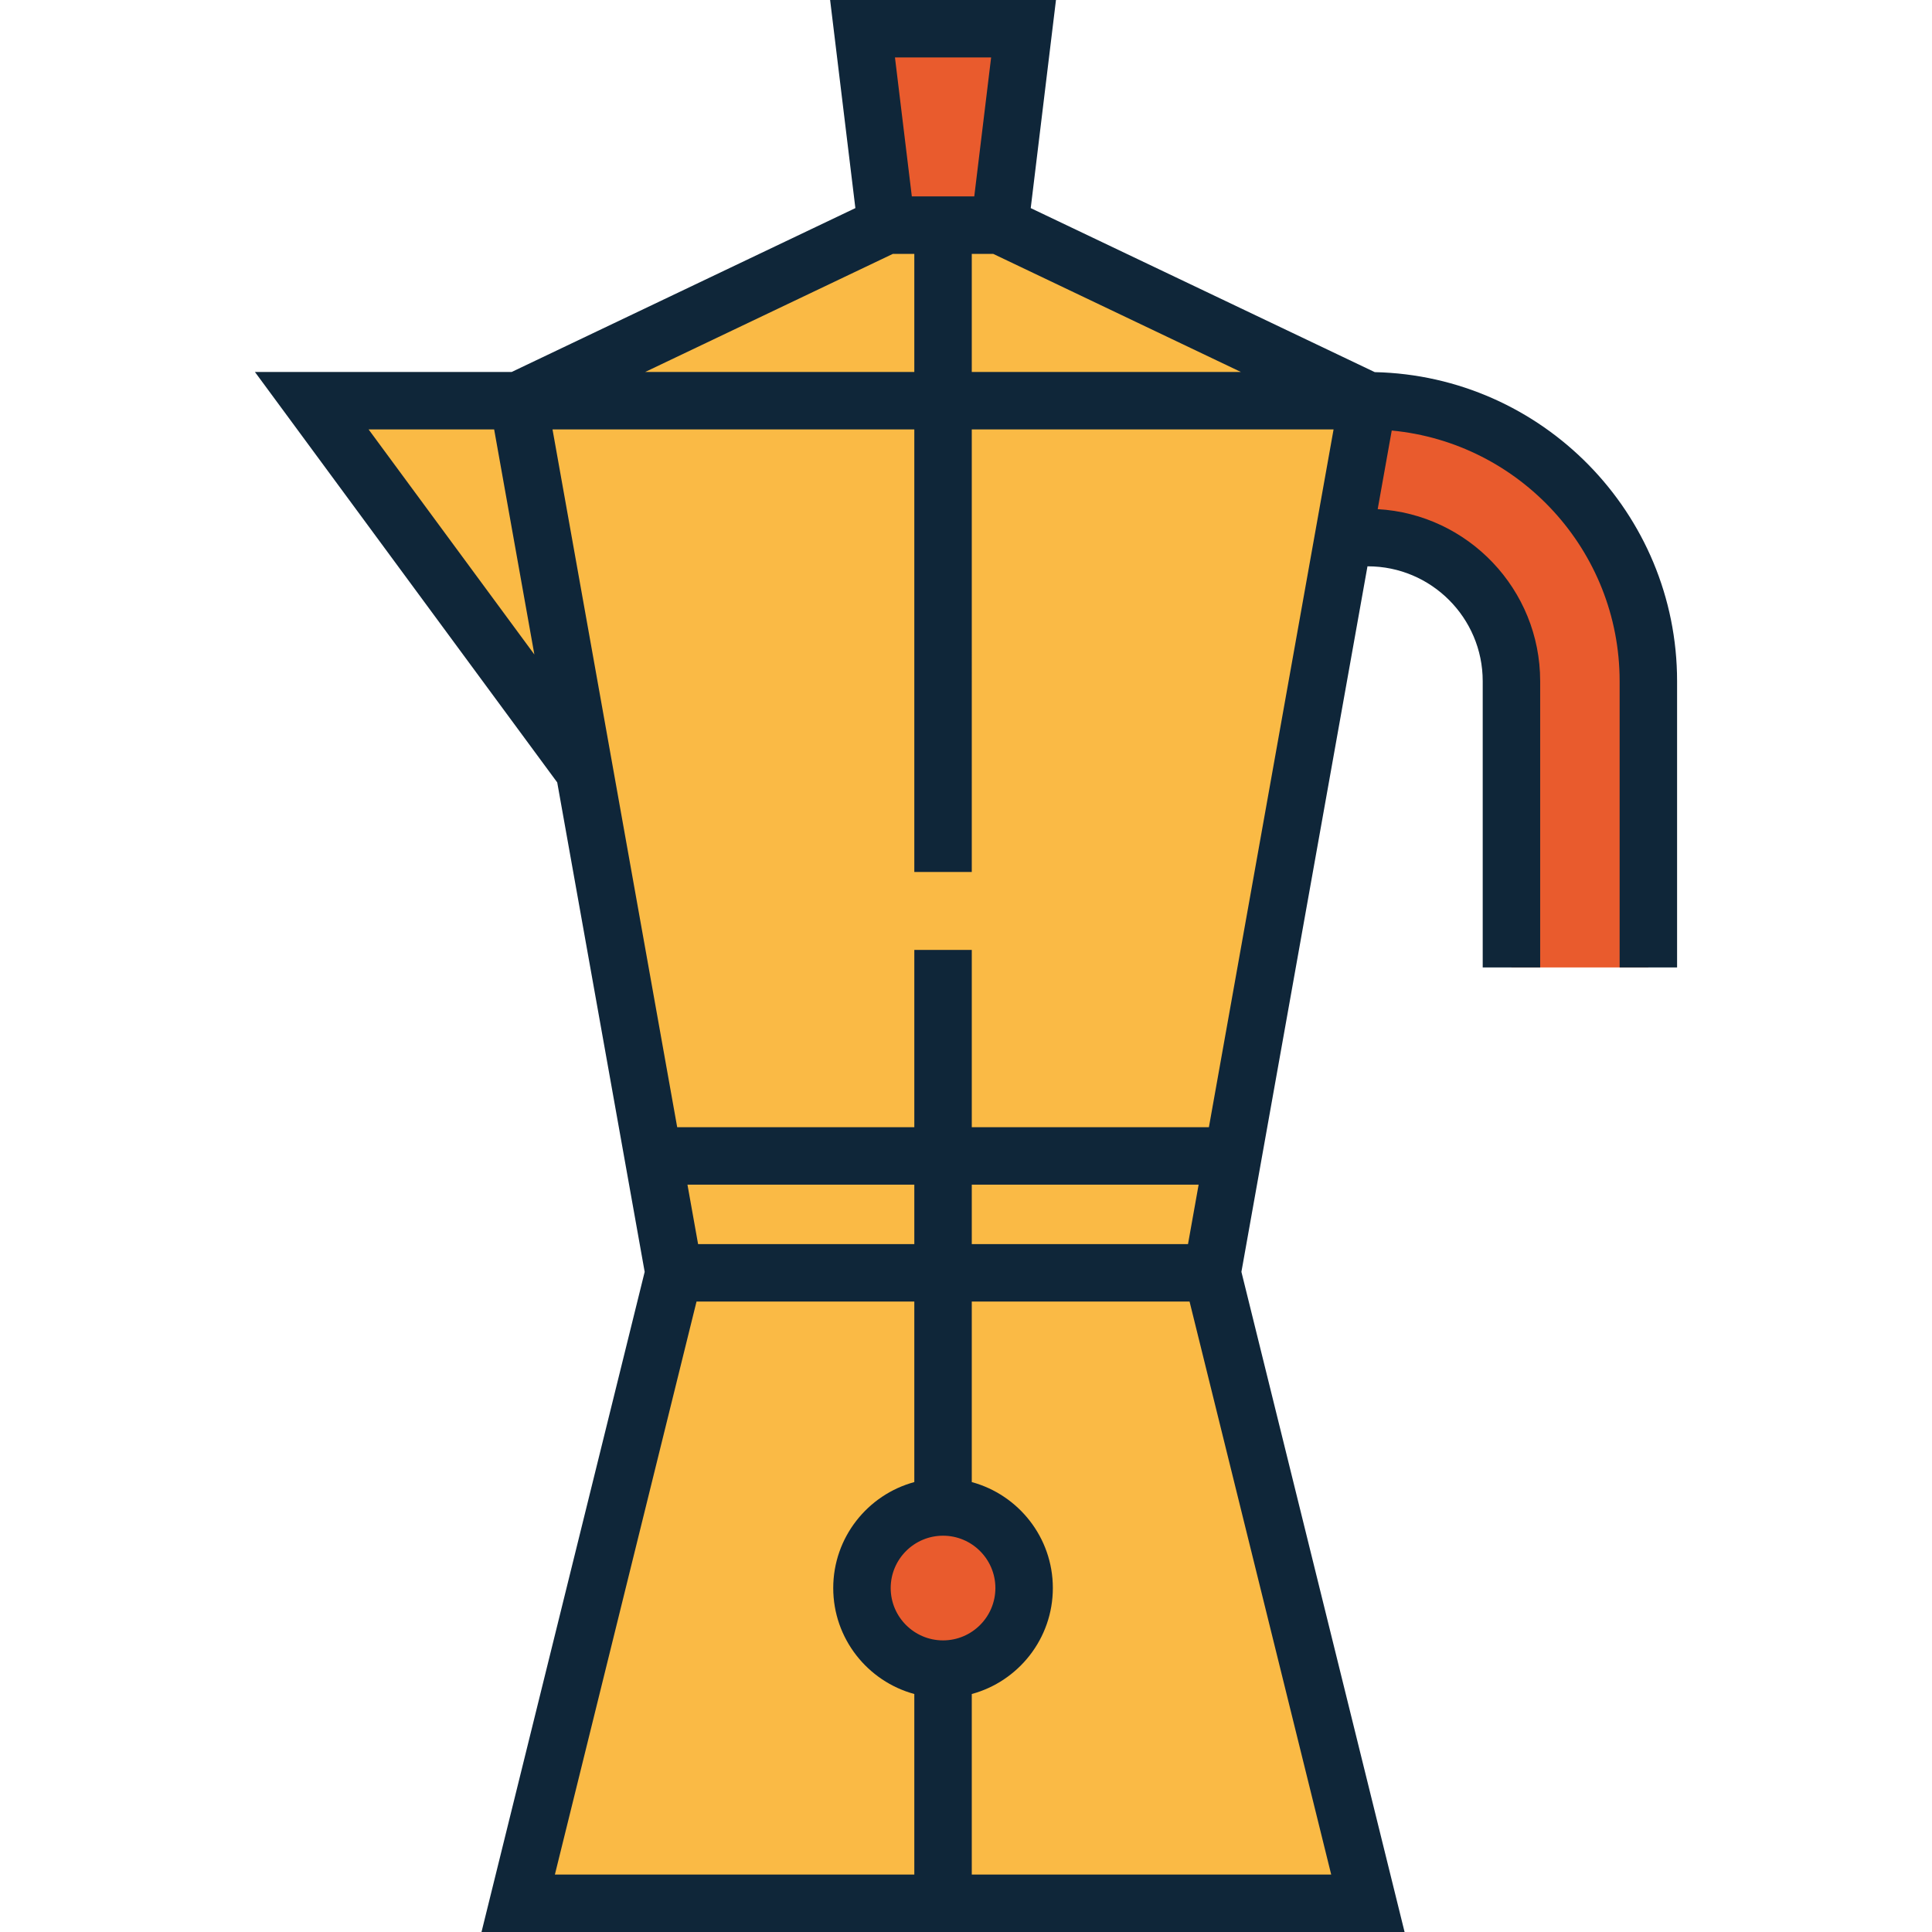 <?xml version="1.0" encoding="iso-8859-1"?>
<!-- Uploaded to: SVG Repo, www.svgrepo.com, Generator: SVG Repo Mixer Tools -->
<svg xmlns="http://www.w3.org/2000/svg" xmlns:xlink="http://www.w3.org/1999/xlink" version="1.1" id="Capa_1"  viewBox="0 0 504.372 504.372" xml:space="preserve" width="512" height="512">
<g>
	<polygon style="fill:#FABA45;" points="260.985,58.776 231.401,58.776 135.282,104.604 81.388,104.604 152.544,201.218    175.964,332.285 316.423,332.285 357.104,104.604  "/>
	<polygon style="fill:#FABA45;" points="135.282,496.872 175.964,332.285 316.423,332.285 357.104,496.872  "/>
	<path style="fill:#E95B2D;" d="M225.026,414.577c0-11.688,9.479-21.164,21.167-21.164c11.689,0,21.165,9.477,21.165,21.164   c0,11.691-9.477,21.167-21.165,21.167C234.505,435.744,225.026,426.268,225.026,414.577z"/>
	<polygon style="fill:#E95B2D;" points="260.989,58.776 267.21,7.5 225.177,7.5 231.399,58.776  "/>
	<path style="fill:#E95B2D;" d="M430.323,252.567v-74.744c0-40.438-32.781-73.219-73.219-73.219l-6.387,35.742h6.387   c20.697,0,37.477,16.778,37.477,37.477v74.744"/>
	<path style="fill:#0F2639;" d="M358.897,97.149l-89.814-42.82L275.675,0h-58.963l6.593,54.328l-89.719,42.776H66.549l78.92,107.153   L168.3,332.033l-42.597,172.339h240.98l-42.597-172.339l32.91-184.187h0.107c16.529,0,29.977,13.447,29.977,29.977v74.744h15   v-74.744c0-23.941-18.802-43.574-42.417-44.904l3.667-20.522c33.329,3.146,59.492,31.288,59.492,65.427v74.744h15v-74.744   C437.823,133.915,402.578,98.11,358.897,97.149z M253.693,66.276h5.596l64.657,30.828h-70.253V66.276z M238.693,97.104h-70.254   l64.658-30.828h5.596V97.104z M258.745,15l-4.401,36.276h-16.3L233.642,15H258.745z M129.004,112.104l10.498,58.759l-43.275-58.759   H129.004z M179.471,309.274h59.223v15.511h-56.451L179.471,309.274z M310.145,324.785h-56.451v-15.511h59.223L310.145,324.785z    M181.836,339.785h56.857v47.13c-12.18,3.306-21.167,14.451-21.167,27.662c0,13.212,8.987,24.359,21.167,27.665v47.13h-93.832   L181.836,339.785z M246.193,428.244c-7.536,0-13.667-6.131-13.667-13.667c0-7.534,6.131-13.664,13.667-13.664   c7.535,0,13.665,6.13,13.665,13.664C259.858,422.113,253.729,428.244,246.193,428.244z M253.693,489.372v-47.13   c12.179-3.307,21.165-14.453,21.165-27.665c0-13.211-8.986-24.356-21.165-27.662v-47.13h56.857l36.975,149.587H253.693z    M315.597,294.274h-61.903v-46.289h-15v46.289H176.79l-16.863-94.376l0,0l-15.686-87.794h94.452v115.541h15V112.104h94.452   l-6.387,35.742h0.001L315.597,294.274z"/>
</g>















</svg>